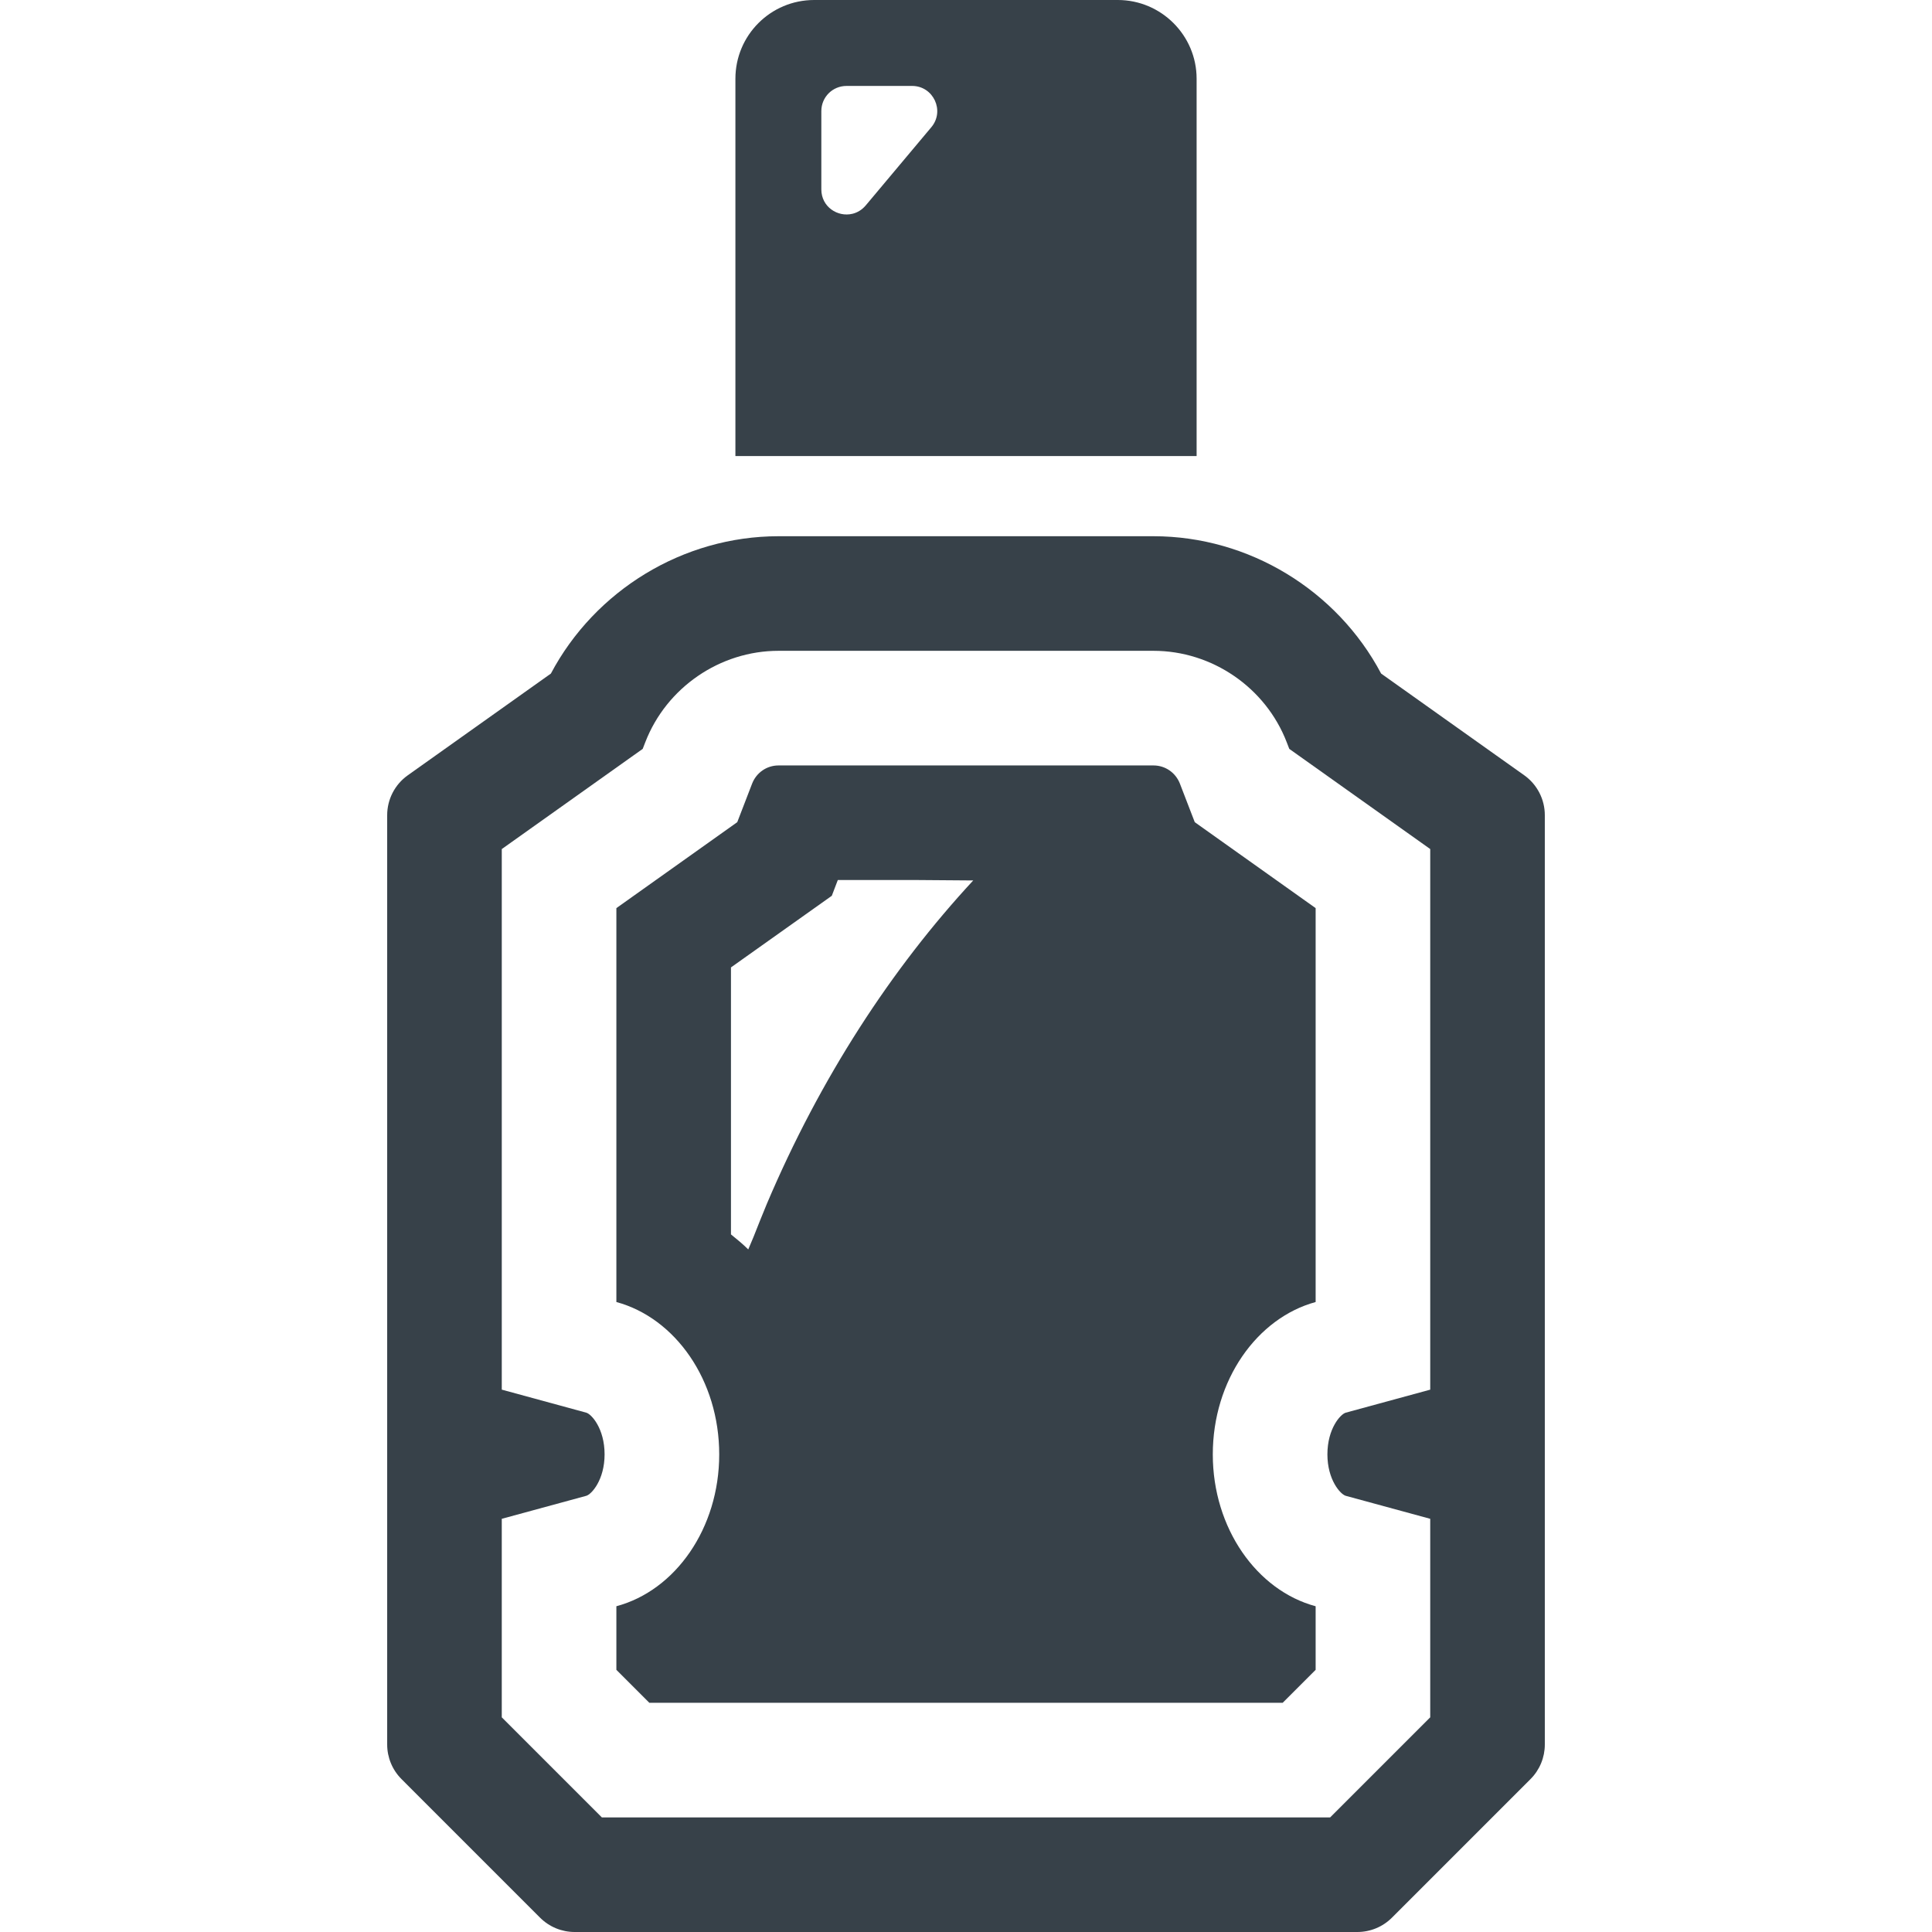 <?xml version="1.0" encoding="utf-8"?>
<!-- Generator: Adobe Illustrator 19.1.1, SVG Export Plug-In . SVG Version: 6.00 Build 0)  -->
<svg version="1.1" id="_x31_0" xmlns="http://www.w3.org/2000/svg" xmlns:xlink="http://www.w3.org/1999/xlink" x="0px" y="0px"
	 viewBox="0 0 512 512" style="enable-background:new 0 0 512 512;" xml:space="preserve">
<style type="text/css">
	.st0{fill:#374149;}
</style>
<g>
	<path class="st0" d="M403.94,205.457l-7.32-5.199l-30.606-21.754c-11.676-22.047-35.012-36.398-60.328-36.398h-99.367
		c-25.297,0-48.633,14.344-60.328,36.398l-30.61,21.758l-7.321,5.203c-3.422,2.434-5.453,6.371-5.453,10.566v8.981V368.27v23.199
		V402.5v52.61v7.21c0,3.434,1.367,6.73,3.797,9.161l5.098,5.102l26.523,26.523l5.098,5.098c2.434,2.434,5.73,3.797,9.167,3.797
		h7.207h193.004h7.211c3.438,0,6.734-1.363,9.164-3.797l5.102-5.098l26.519-26.523l5.102-5.102c2.43-2.43,3.793-5.727,3.793-9.161
		v-7.21V402.5v-11.023v-23.203V225.008v-8.981C409.392,211.832,407.361,207.89,403.94,205.457z M132.975,402.5l22.39-6.094
		c1.383-0.379,4.856-4.199,4.856-10.989c0-6.832-3.477-10.671-4.863-11.046l-22.383-6.102V225.012l37.348-26.551l0.687-1.774
		c5.606-14.488,19.789-24.214,35.309-24.214h99.367c15.531,0,29.722,9.734,35.308,24.23l0.68,1.758l37.351,26.547v143.266
		l-22.382,6.098c-1.383,0.379-4.867,4.218-4.867,11.046c0,6.79,3.481,10.61,4.863,10.989l22.386,6.094v52.61l-26.523,26.523H159.498
		l-26.523-26.523V402.5z"/>
	<path class="st0" d="M339.928,451.254l8.73-8.73v-16.851c-15.562-4.176-27.254-20.653-27.254-40.238
		c0-19.66,11.691-36.137,27.254-40.386V240.66l-32.034-22.777l-3.95-10.246c-1.137-2.886-3.871-4.786-6.984-4.786h-99.375
		c-3.114,0-5.848,1.899-6.985,4.786l-3.949,10.246l-32.035,22.777v104.387c15.637,4.25,27.254,20.726,27.254,40.386
		c0,19.586-11.617,36.062-27.254,40.238v16.851l8.73,8.73H339.928z M198.295,331.114c-1.43-1.426-3.004-2.707-4.582-3.985v-70.754
		l26.722-18.981l1.594-4.176h21.34l14.547,0.11c-21.594,23.289-40.539,52.324-54.715,85.754c-1.21,2.914-2.367,5.828-3.519,8.742
		C199.213,328.922,198.776,330.004,198.295,331.114z"/>
	<path class="st0" d="M317.116,20.875C317.116,9.336,307.701,0,296.236,0h-80.473c-11.539,0-20.874,9.336-20.874,20.875v99.984
		h122.226V20.875z M225.881,56.66c-3.871,0.93-8.219-1.812-8.219-6.477v-20.73c0-3.714,2.962-6.679,6.684-6.679h17.382
		c5.618,0,8.73,6.606,5.086,10.934l-17.383,20.726c-1.004,1.191-2.238,1.91-3.527,2.222C225.896,56.656,225.889,56.66,225.881,56.66
		z"/>
</g>
</svg>
